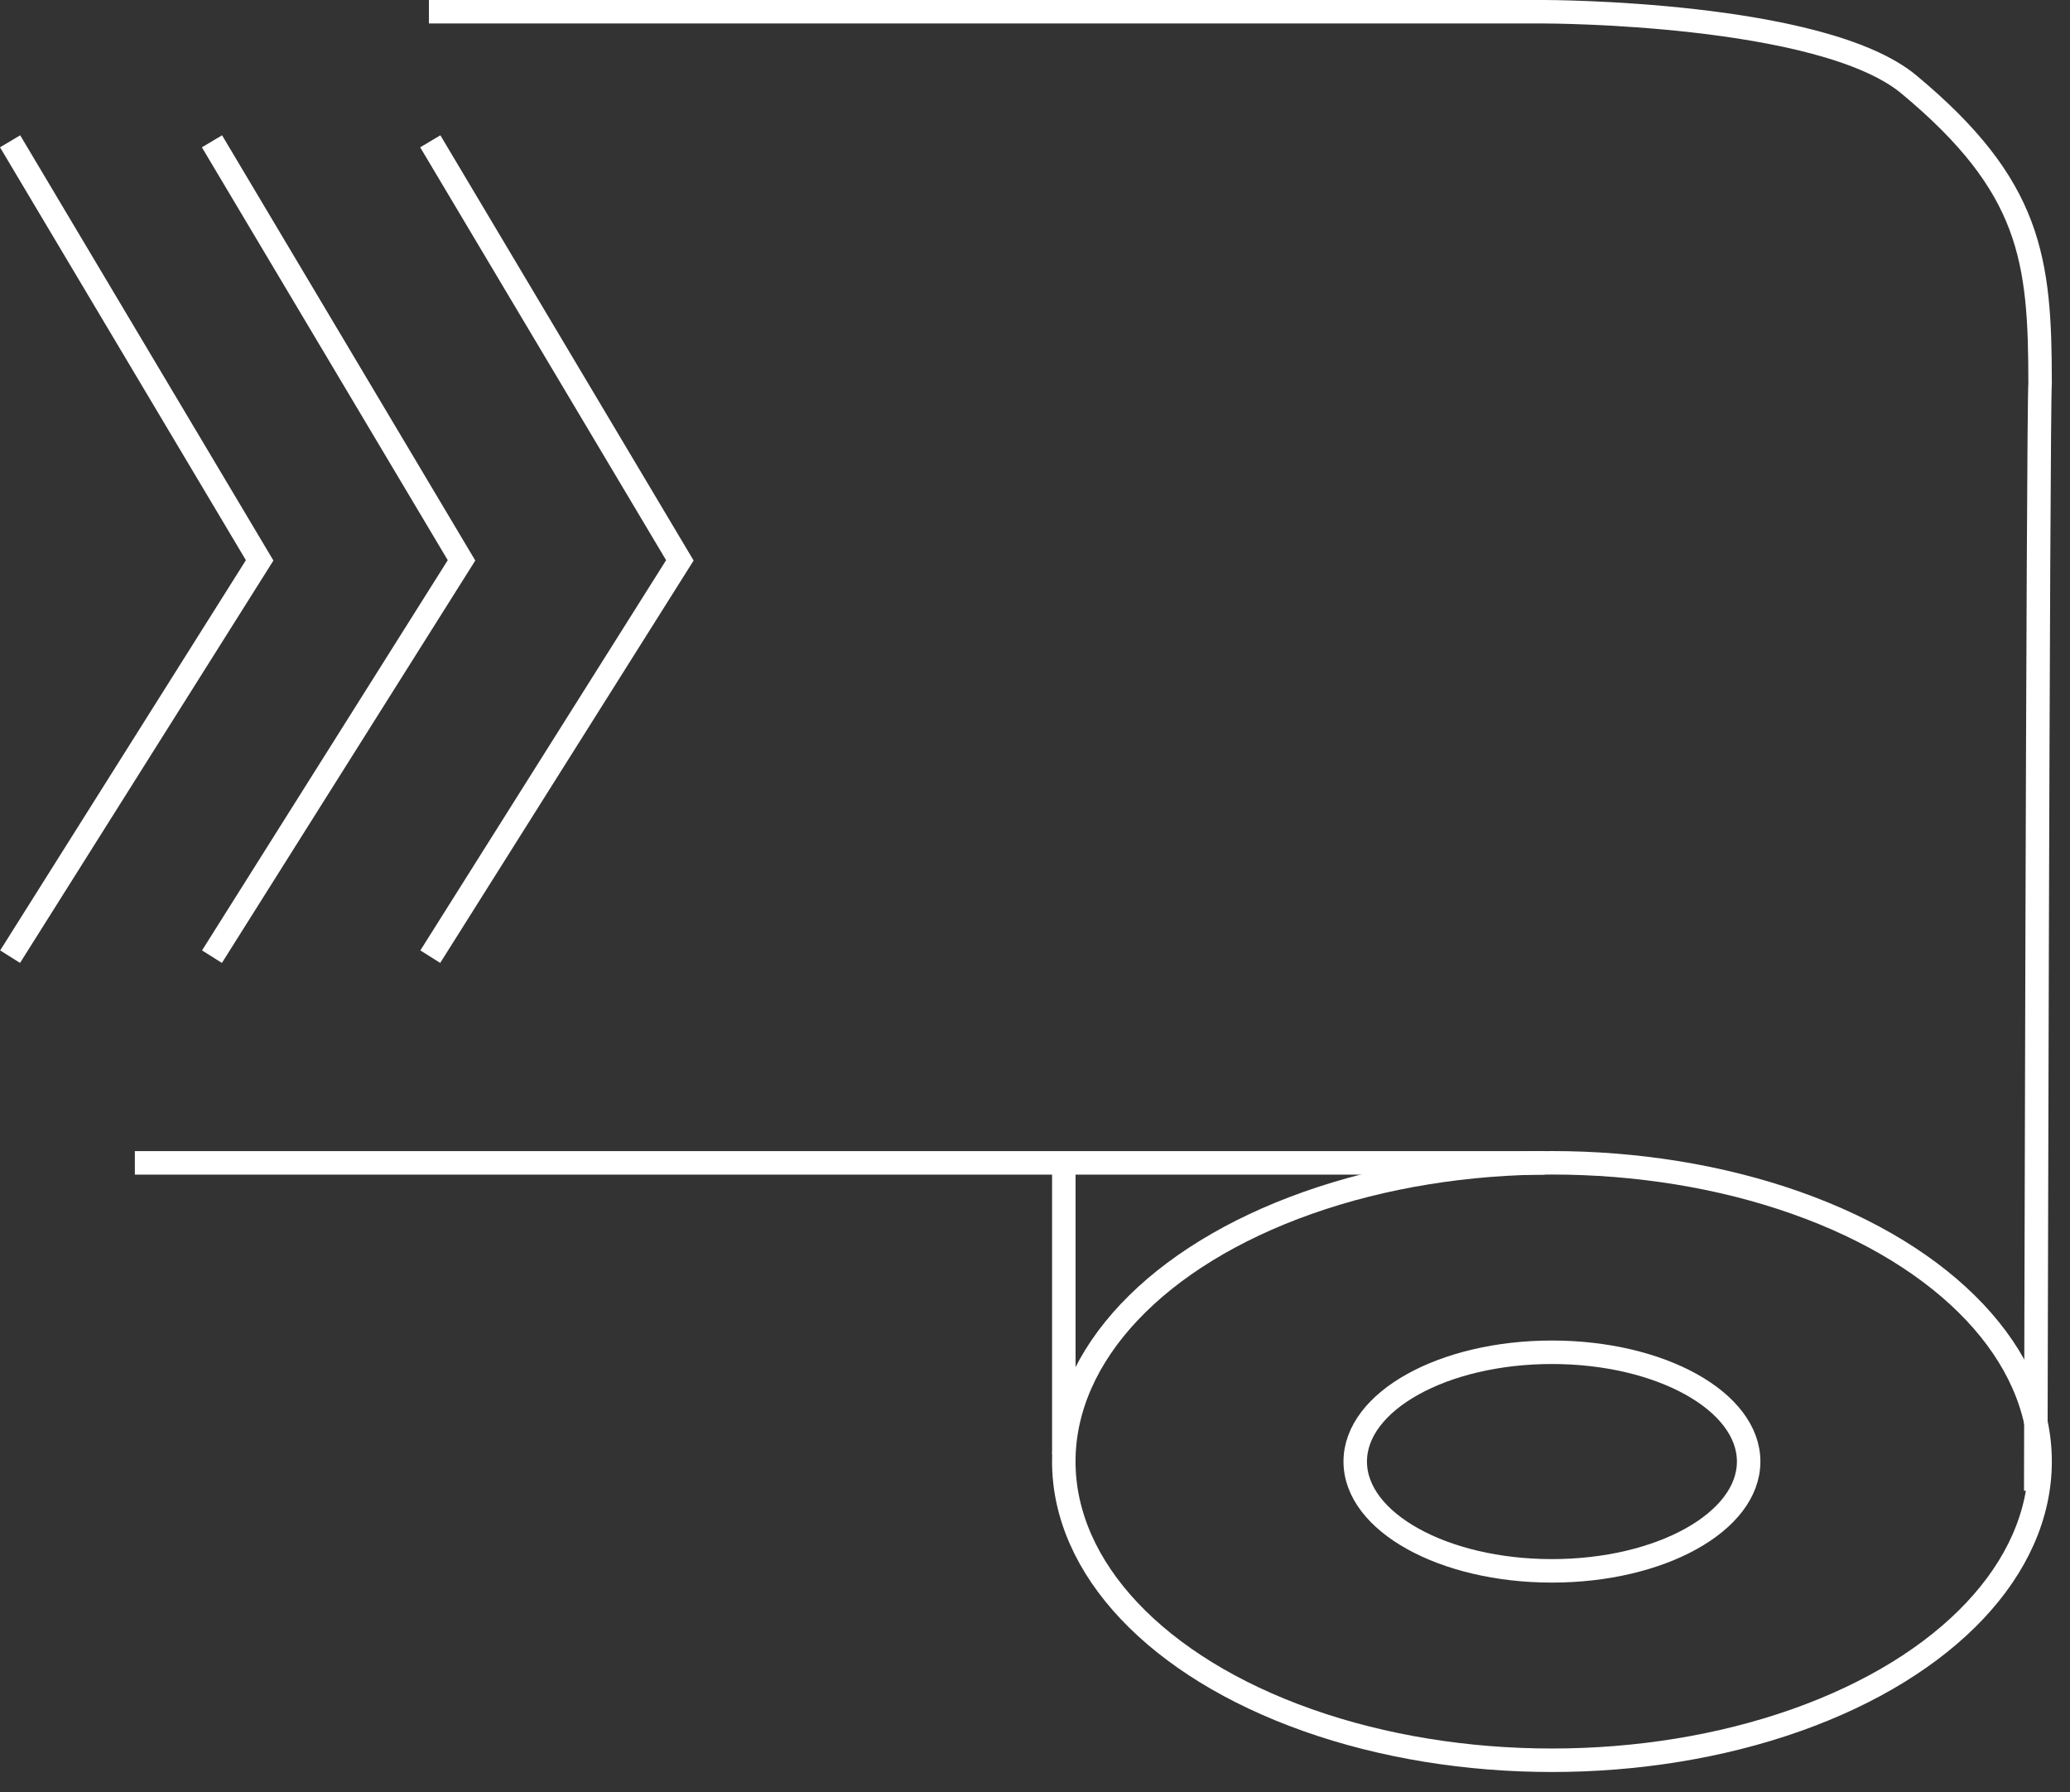 <svg width="67" height="58" viewBox="0 0 67 58" fill="none" xmlns="http://www.w3.org/2000/svg">
<rect x="0" y="0" width="67" height="58" fill="#333333" stroke="none"/>
<ellipse cx="50.232" cy="47.301" rx="6.367" ry="3.537" transform="rotate(180 50.232 47.301)" stroke="white" stroke-width="0.76"/>
<ellipse cx="50.232" cy="47.3" rx="15.8" ry="9.668" transform="rotate(180 50.232 47.3)" stroke="white" stroke-width="0.76"/>
<path d="M65.891 48.246C65.891 48.246 65.964 13.141 66.032 12.402C66.032 8.393 65.754 6.034 61.787 2.734C58.957 0.38 49.996 0.38 49.996 0.38H20.686H13.883M4.365 37.634H49.996" stroke="white" stroke-width="0.76"/>
<path d="M34.433 47.066V37.634" stroke="white" stroke-width="0.76"/>
<path d="M6.861 30.961L14.938 18.135L6.861 4.573" stroke="white" stroke-width="0.76"/>
<path d="M0.327 30.961L8.404 18.135L0.327 4.573" stroke="white" stroke-width="0.76"/>
<path d="M13.927 30.961L22.005 18.135L13.927 4.573" stroke="white" stroke-width="0.76"/>
</svg>
